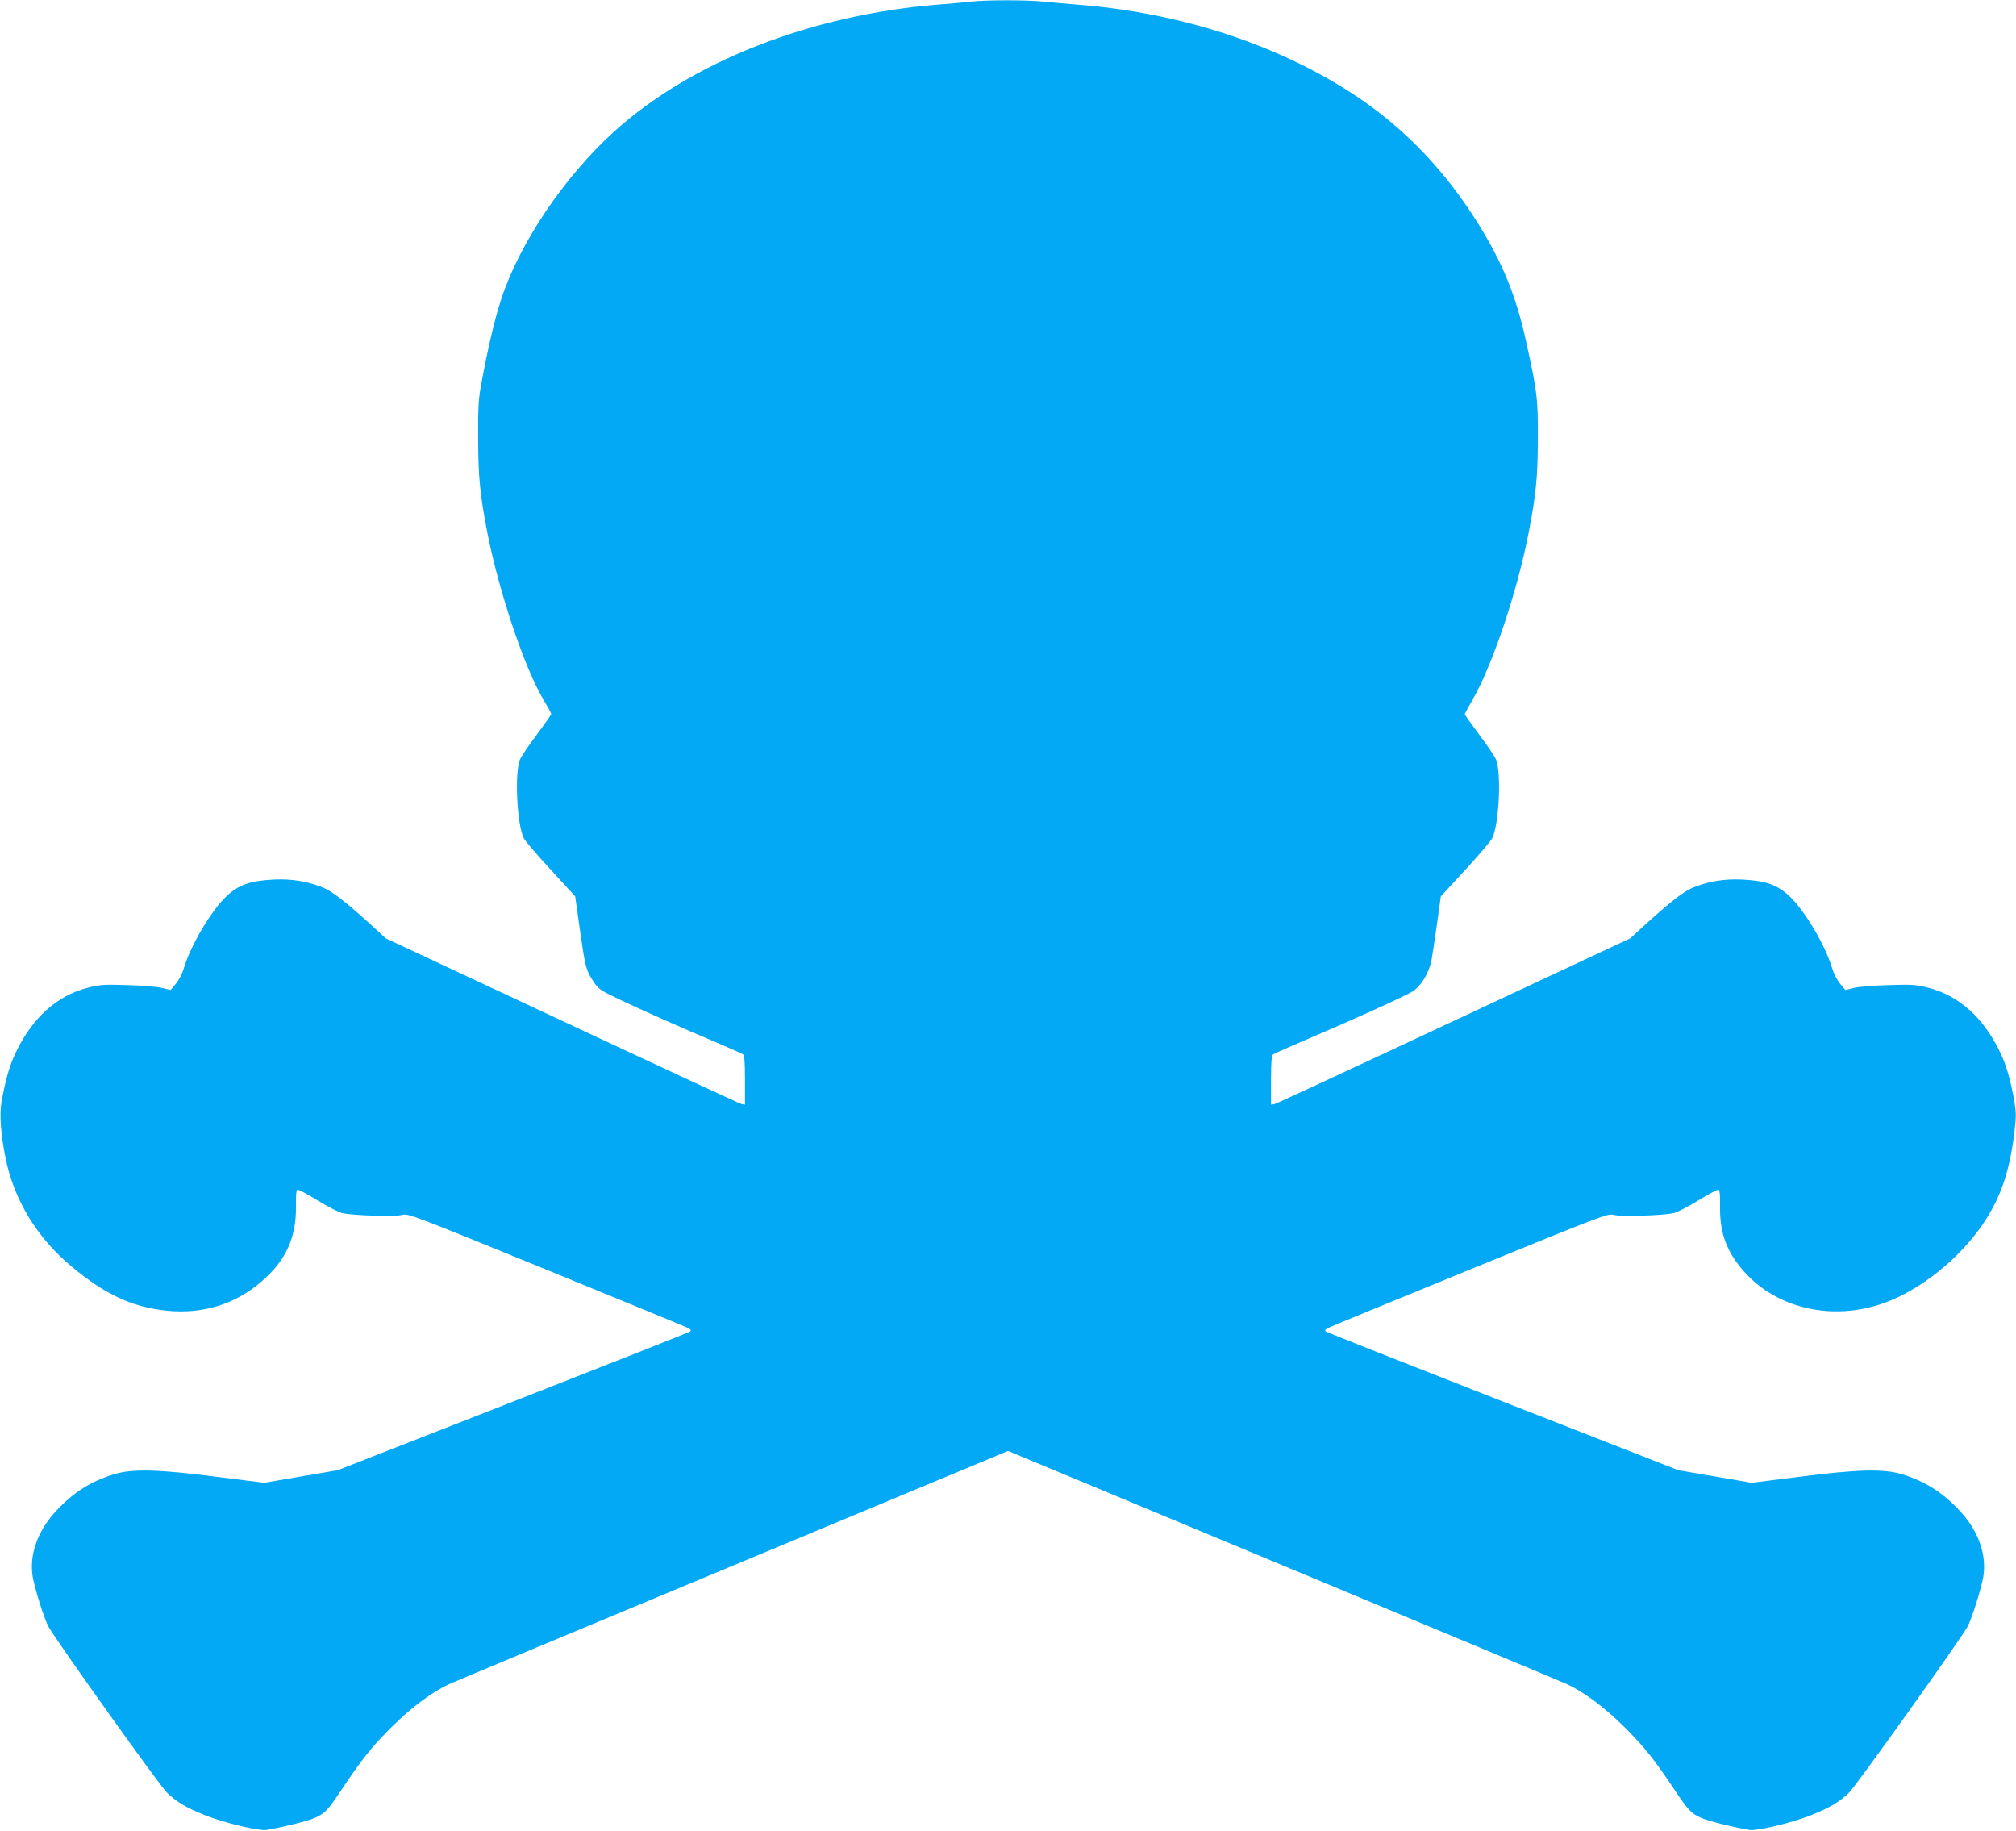 <?xml version="1.0" standalone="no"?>
<!DOCTYPE svg PUBLIC "-//W3C//DTD SVG 20010904//EN"
 "http://www.w3.org/TR/2001/REC-SVG-20010904/DTD/svg10.dtd">
<svg version="1.0" xmlns="http://www.w3.org/2000/svg"
 width="1280pt" height="1162pt" viewBox="0 0 1280 1162"
 preserveAspectRatio="xMidYMid meet">
<g transform="translate(0,1162) scale(0.1,-0.1)"
fill="#03a9f4" stroke="none">
<path d="M6165 11610 c-38 -5 -133 -13 -210 -19 -811 -66 -1570 -364 -2060
-810 -317 -289 -599 -709 -714 -1064 -40 -123 -82 -300 -123 -522 -20 -104
-23 -151 -22 -355 0 -249 12 -365 60 -610 74 -373 236 -854 355 -1052 27 -45
49 -85 49 -90 0 -4 -41 -63 -91 -130 -51 -68 -99 -139 -107 -158 -36 -83 -20
-416 24 -501 8 -17 85 -107 171 -200 l155 -169 28 -198 c36 -253 40 -267 83
-335 35 -54 42 -60 159 -116 142 -68 416 -190 633 -281 83 -35 156 -68 163
-73 9 -7 12 -52 12 -164 l0 -155 -22 4 c-13 3 -526 241 -1141 529 l-1118 523
-97 89 c-139 127 -240 207 -292 229 -96 42 -208 61 -320 55 -150 -7 -223 -33
-299 -103 -98 -90 -233 -318 -275 -464 -9 -30 -31 -73 -50 -95 l-33 -39 -54
13 c-30 8 -129 16 -220 18 -145 5 -176 3 -249 -16 -196 -49 -354 -190 -460
-412 -40 -83 -66 -176 -91 -317 -13 -79 -4 -204 27 -357 54 -262 199 -502 417
-683 215 -180 388 -260 609 -282 223 -22 428 40 592 180 161 136 229 285 225
489 -1 64 2 96 10 99 6 2 63 -28 126 -67 63 -39 134 -75 157 -81 67 -16 337
-24 381 -12 38 11 65 0 918 -348 483 -198 889 -364 900 -371 13 -6 18 -14 12
-20 -5 -5 -511 -205 -1124 -445 l-1114 -436 -234 -40 -233 -40 -302 38 c-375
48 -539 52 -656 15 -143 -44 -254 -114 -361 -229 -120 -127 -175 -281 -151
-423 14 -78 74 -268 100 -315 51 -91 704 -1006 751 -1052 63 -61 123 -97 247
-146 118 -47 338 -99 384 -92 92 14 264 57 307 76 66 29 84 48 173 182 130
194 188 267 314 393 126 126 258 224 368 275 35 16 847 355 1806 754 l1742
726 1743 -726 c958 -399 1770 -738 1805 -754 110 -51 242 -149 368 -275 126
-126 184 -199 314 -393 89 -134 107 -153 173 -182 43 -19 215 -62 307 -76 46
-7 266 45 384 92 125 50 185 85 248 147 46 46 702 965 750 1051 26 47 86 237
100 315 24 142 -31 296 -151 423 -107 115 -218 185 -361 229 -117 37 -281 33
-656 -15 l-302 -38 -233 40 -234 40 -1114 436 c-613 240 -1119 440 -1124 445
-6 6 -1 14 12 20 11 7 417 173 900 371 852 348 880 359 918 348 44 -12 315 -4
380 12 23 5 94 42 157 81 64 39 121 69 127 67 8 -3 11 -35 10 -99 -3 -163 34
-275 130 -394 208 -258 578 -348 917 -224 227 83 473 280 621 498 114 168 171
334 202 593 10 86 10 120 0 180 -25 141 -51 234 -91 317 -106 222 -264 363
-460 412 -73 19 -104 21 -249 16 -91 -2 -190 -10 -220 -18 l-54 -13 -33 39
c-19 22 -41 65 -50 95 -42 146 -177 374 -275 464 -76 70 -149 96 -299 103
-112 6 -224 -13 -320 -55 -52 -22 -153 -102 -292 -229 l-97 -89 -1118 -523
c-615 -288 -1128 -526 -1140 -529 l-23 -4 0 155 c0 112 3 157 13 164 6 5 111
51 232 103 267 113 593 261 651 295 54 32 107 118 123 200 6 33 22 138 35 232
l24 173 156 169 c85 93 162 183 170 200 44 85 60 418 24 501 -8 19 -56 90
-107 158 -50 67 -91 125 -91 128 0 4 22 45 50 93 125 217 281 679 354 1051 48
245 60 361 60 610 1 254 -3 287 -75 615 -63 286 -148 495 -303 744 -204 329
-462 600 -763 803 -490 328 -1112 535 -1773 588 -74 6 -176 15 -227 20 -106
11 -356 11 -458 0z"/>
</g>
</svg>

